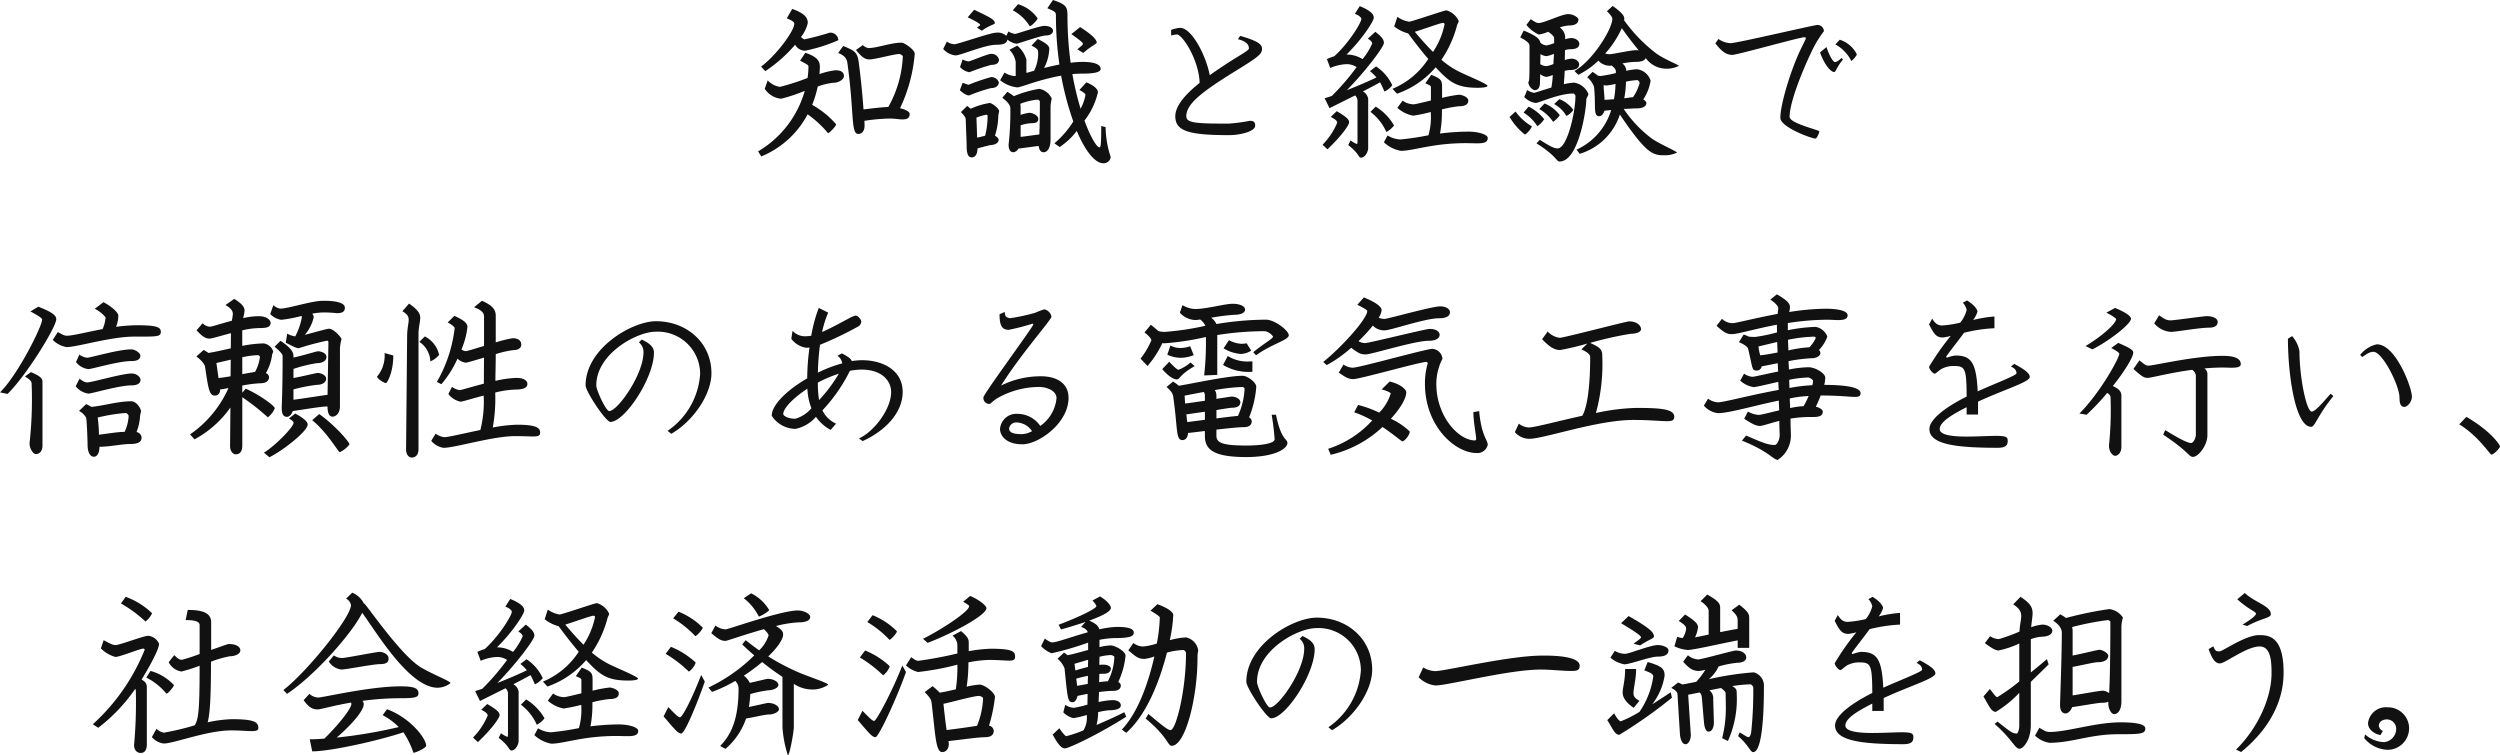 <svg xmlns="http://www.w3.org/2000/svg" width="328.946" height="99.367" viewBox="0 0 328.946 99.367">
  <path id="パス_11" data-name="パス 11" d="M-52.164-11.983c0-.575-1.4-1.472-1.725-1.472-1.426,0-3.22.713-4.393.713a1.467,1.467,0,0,1-.713-.391l-.9.644c.736.9,1.127,1.242,1.794,1.242.69,0,3.243-.713,3.91-.713.115,0,.46.184.46.322a14.914,14.914,0,0,1-1.909,6.647c-.736.023-1.978.161-3.266.322-.115-1.7-.345-4.048-.6-6-.184-1.541-.506-1.7-2.07-2.346l-.667.92c.989.368,1.15.92,1.2,1.2.943,6.647.437,9.453,1.449,9.453.506,0,.828-.437.828-1.058,0-.092,0-.345-.023-.667a23.93,23.93,0,0,1,3.243-.3c.851,0,1.426.115,1.679.115.69,0,1.035-.138,1.035-.736,0-.253-.46-.552-1.265-.736A20.552,20.552,0,0,0-52.164-11.983Zm-10.051-1.794a1.04,1.04,0,0,0-1.15-.989,33.029,33.029,0,0,1-3.312.874c-.046,0-.184-.069-.46-.3a4.631,4.631,0,0,0,.9-1.84c0-.552-.184-1.2-2.047-1.863L-69-16.652c.805.322.989.529.989.69,0,1.012-2.461,4.255-4.37,5.658l.552.6A19,19,0,0,0-67.9-13.179a1.5,1.5,0,0,0,1.334.782A21.492,21.492,0,0,0-62.215-13.777Zm.736,4.715c0-.46-.322-.759-1.1-.759a9.058,9.058,0,0,0-2.116.506c.023-.345.046-.667.046-.989,0-.713-.322-1.288-1.909-1.817l-.69,1.035c.851.46,1.1.552,1.1.782a11.19,11.19,0,0,1-.115,1.495A31.04,31.04,0,0,1-69.9-7.636a2.761,2.761,0,0,1-1.61-.851l-.391,1.1a2.88,2.88,0,0,0,2.162,1.311,22.609,22.609,0,0,0,3.105-1.035A13.527,13.527,0,0,1-72.772.851l.414.667a12.086,12.086,0,0,0,6.1-5.543,13.953,13.953,0,0,1,2.691,2.484c.138,0,1.058-.9,1.058-1.173a11.529,11.529,0,0,0-3.151-2.553,15.127,15.127,0,0,0,.736-2.415,8.5,8.5,0,0,1,2.185-.506C-62.238-8.188-61.479-8.579-61.479-9.062Zm33.258-4.416c0-.207-.207-.782-2.185-2.024l-1.15.92c1.426,1.012,1.518,1.15,1.518,1.311,0,.069-.23.3-.736.69l.782.483C-28.842-13.11-28.221-13.271-28.221-13.478Zm-7.774-3.174a4.765,4.765,0,0,0-2.576-1.863l-.69.805a5.829,5.829,0,0,1,2.231,2.093C-36.8-15.617-35.995-16.468-35.995-16.652Zm9.614,18.239a13.021,13.021,0,0,1-.667-3.933l-.575-.138c0,2.231-.046,2.806-.23,2.806C-28.2.322-29-.943-29.831-3.2A9.506,9.506,0,0,0-28.06-6.923c0-.322-.3-.8-1.518-1.311l-.92,1.012c.667.345.8.552.8.644a5.9,5.9,0,0,1-.644,1.817,40.51,40.51,0,0,1-1.081-4.554q.724-.069,1.449-.069c1.15,0,2.277-.115,2.277-.621,0-.483-.621-.92-2.369-.92a12.89,12.89,0,0,0-1.587.115,46.865,46.865,0,0,1-.414-6.21c0-1.173-.207-1.472-1.909-2.047l-.736,1.081c1.035.46,1.127.483,1.127,1.012a44.506,44.506,0,0,0,.46,6.394c-.69.138-1.38.3-2.024.46a5.82,5.82,0,0,0,.69-2.53c0-.368-.322-.69-1.518-1.288l-.828.874c.621.3.874.529.874.759a5.106,5.106,0,0,1-.529,2.553c-.368.092-.713.207-1.012.276v-1.748a3.761,3.761,0,0,0-1.2-1.84l-1.035.552a2.9,2.9,0,0,1,.828,1.61v1.817a.449.449,0,0,1-.161.023,2.785,2.785,0,0,1-1.311-.46l-.575,1.012a4.3,4.3,0,0,0,2.254.943c.483,0,2.852-1.035,5.773-1.541A39.291,39.291,0,0,0-31.3-3.082,12.38,12.38,0,0,1-33.787-.207l.69.483A9.018,9.018,0,0,0-30.843-1.84c1.1,2.622,2.392,4.255,3.5,4.255A.923.923,0,0,0-26.381,1.587ZM-41.63-15.985c0-.46-.322-.667-2.714-1.794l-.851.989c1.334.644,1.633.874,1.633,1.012,0,.069-.115.115-.414.345l.644.414C-42.5-15.663-41.63-15.87-41.63-15.985Zm7.659.943c0-.276-.345-.621-1.15-.621-.621,0-3.611,1.058-3.841,1.058a2.25,2.25,0,0,1-.874-.322l-.276.575a1.648,1.648,0,0,0-1.334-.414c-.782,0-5.014,1.518-5.5,1.518a1.92,1.92,0,0,1-.989-.345l-.483.966a2.469,2.469,0,0,0,1.633.851c.644,0,3.864-1.4,5.336-1.4,1.035,0,1.426-.23,1.472-.69a2.379,2.379,0,0,0,1.2.552c.23,0,3.22-1.081,3.841-1.081C-34.615-14.4-33.971-14.49-33.971-15.042Zm-7.107,3.8a1,1,0,0,0-1.035-.736c-.483,0-2.737.989-2.967.989a2.186,2.186,0,0,1-.782-.253l-.345.989a2.135,2.135,0,0,0,1.242.69,25.43,25.43,0,0,1,2.852-.966C-41.446-10.534-41.078-10.741-41.078-11.247Zm6.946,5.152a2.238,2.238,0,0,0-1.656-1.288,15.2,15.2,0,0,0-3.335.966,7.717,7.717,0,0,0-.851-.575l-.667.782c.759.575,1.058,1.012,1.058,1.4a39.7,39.7,0,0,1-.23,4.784c0,.6.207.989.644.989a.884.884,0,0,0,.644-.483c.805-.092,1.84-.253,2.668-.345.069.483.253.828.644.828.575,0,.92-.713.92-1.633V-4.945A4.649,4.649,0,0,1-34.132-6.095ZM-41.1-8.257a1.05,1.05,0,0,0-1.012-.667A25.773,25.773,0,0,0-45.08-7.912c-.069,0-.207-.069-.782-.253l-.368.966c.667.621,1.035.69,1.219.69a23.06,23.06,0,0,1,2.875-.966C-41.469-7.475-41.1-7.8-41.1-8.257Zm.046,3.841c0-.391-.966-1.1-1.242-1.1a9.4,9.4,0,0,0-2.507.759,4.571,4.571,0,0,0-.46-.368l-.828.805c.483.506.644.713.644,1.058,0,.414.115,2.944.115,3.45,0,1.4.437,1.449.667,1.449h.046c.345,0,.713-.345.713-1.173C-43.1.23-42.251.023-42.182.023c.161,0,1.058-.092,1.058-.713,0-.138-.207-.368-.483-.529a8.985,8.985,0,0,0,.437-2.553A4.227,4.227,0,0,1-41.055-4.416ZM-35.7-5.7c0,2.645-.046,3.749-.069,4.324-.759.092-1.7.23-2.461.322V-2.576a5.114,5.114,0,0,1,1.334-.276c.759,0,.989-.184.989-.575,0-.46-.759-.8-1.2-.8a6.834,6.834,0,0,0-1.127.276V-5.083a1.553,1.553,0,0,0-.046-.322,8.185,8.185,0,0,1,2.3-.552C-35.88-5.957-35.7-5.819-35.7-5.7Zm-6.877,1.886a10.585,10.585,0,0,1-.322,2.6c-.322.092-.69.184-1.058.253-.023-.989-.069-2.208-.092-2.622a6.228,6.228,0,0,1,1.311-.391C-42.688-3.979-42.573-3.91-42.573-3.818Zm36.11-8.855c0-.621-.736-1.058-2.875-1.679l-.3.437c1.2.3,1.449.782,1.449,1.219,0,.253-.943.736-2.852,1.955-.805.529-1.564,1.035-2.3,1.564-.506-2.622-2.369-6.233-3.91-6.233a4.388,4.388,0,0,0-1.173.276v.736a3.714,3.714,0,0,1,.759-.138c.713,0,2.9,3.312,2.99,6.371-1.932,1.541-3.2,3.059-3.2,4.393,0,1.932,1.725,2.484,7.084,2.484,1.426,0,3.427-.483,3.427-1.242,0-.46-.161-.644-.713-.644a23.191,23.191,0,0,1-2.76.368c-4.3,0-5.589-.069-5.589-.966,0-1.587,1.886-3.1,6.141-5.75C-6.946-11.569-6.463-11.937-6.463-12.673Zm29.67,4.9c0-.276-3.059-1.495-3.91-1.955A11.2,11.2,0,0,1,17.135-11.2a14.561,14.561,0,0,0,2.047-4.485c.092-.345.23-.437.23-.621a2.548,2.548,0,0,0-1.61-1.4c-.3,0-4.6,1.495-4.922,1.495a3.627,3.627,0,0,1-1.541-.644l-.414,1.265a4.827,4.827,0,0,0,1.84.92c1.012,1.38,1.886,2.484,2.645,3.358a10.369,10.369,0,0,1-4.715,3.933l.6.644a11.8,11.8,0,0,0,5.083-3.473c1.886,2.024,2.806,2.691,5.566,2.691C22.655-7.521,23.207-7.613,23.207-7.774ZM23.23-.92c0-.437-1.2-.828-2.553-.828a29.986,29.986,0,0,0-3.726.253A15.354,15.354,0,0,0,17.2-4.669a15.446,15.446,0,0,1,2.208-.414c1.1,0,1.265-.414,1.265-.759,0-.437-.805-.759-1.242-.759a16.7,16.7,0,0,0-2.208.414v-1.38c0-.9-.069-1.127-1.426-1.656L15.019-8.1c.621.253.736.322.736.529v1.725c-1.127.276-2.093.506-2.277.506a2.61,2.61,0,0,1-1.449-.483l-.69.943a4.261,4.261,0,0,0,2.093,1.035,21.994,21.994,0,0,0,2.3-.483,8.859,8.859,0,0,1-.3,3.059,36.09,36.09,0,0,1-3.68.552,3.476,3.476,0,0,1-1.7-.529l-.483.9A4.376,4.376,0,0,0,11.8.782c1.633,0,4.209-1.012,8.51-1.012.552,0,1.081.023,1.495.023C22.678-.207,23.23-.3,23.23-.92ZM10.672-7.843a5.951,5.951,0,0,0-2.139-2.484l-.8.621a5.859,5.859,0,0,1,.851.828C7.613-8.4,6.095-7.751,4.692-7.2c2.415-2.438,4.876-5.7,4.876-6.21,0-.437-.253-.8-1.127-1.472l-.989.9c.414.253.575.46.575.644a8.589,8.589,0,0,1-1.265,2.047,3.972,3.972,0,0,0-2.116-.6c2.047-2,3.588-4.393,3.588-4.83,0-.391-.23-.874-1.84-1.541L5.75-17.25c.667.253.851.552.851.667,0,.483-1.61,3.151-3.565,4.922a6.009,6.009,0,0,0-.966.368l.437,1.173a5.883,5.883,0,0,1,2.231-.506,2.42,2.42,0,0,1,1.242.391A32.006,32.006,0,0,1,2.714-6.44c-.391.138-.713.23-.943.3L2.415-4.83c.437-.23,1.84-.92,3.358-1.679a.955.955,0,0,1,.322.8V-.345c0,.138-.046.23-.092.23A3.733,3.733,0,0,1,5.175-.6l-.3.621C6.348,1.15,6.187,1.679,6.555,1.679,7.13,1.679,7.5.828,7.5.437V-6.072a1.383,1.383,0,0,0-.69-.966c.8-.414,1.61-.828,2.254-1.2a12.78,12.78,0,0,1,.575,1.219A2.849,2.849,0,0,0,10.672-7.843Zm.23,5.29A6.928,6.928,0,0,0,8.487-5.037l-.69.69A6.742,6.742,0,0,1,9.89-1.7,3.075,3.075,0,0,0,10.9-2.553ZM4.991-2.921c0-.368-.138-.644-1.633-1.518l-.782.759c.782.391.851.621.851.759a9.19,9.19,0,0,1-1.932,2.9l.644.6C4.37-1.541,4.991-2.76,4.991-2.921ZM17.549-15.87a10.124,10.124,0,0,1-1.518,3.634c-.69-.69-1.472-1.541-2.392-2.645,1.242-.391,3.427-1.173,3.68-1.173C17.457-16.054,17.549-15.985,17.549-15.87ZM48.369-10.4c0-.138-1.84-.828-2.967-1.633A20.575,20.575,0,0,1,41.17-16.4a.944.944,0,0,0,.023-.253c0-.345-.368-.805-1.518-1.633l-.759.69c.621.621.713.9.713.966,0,1.426-2.691,5.658-4.991,6.9l.506.506a10.242,10.242,0,0,0,2.645-1.863,2.009,2.009,0,0,0,1.472.667,1.32,1.32,0,0,0,.276-.023c.437.345.552.575.552.736v.253a17.3,17.3,0,0,1-2.024.391,2.639,2.639,0,0,1-.322-.046c-.184-.138-.414-.3-.713-.506l-.713.713a2.89,2.89,0,0,1,.9,1.265c.276,2.53-.161,3.864.69,3.864.276,0,.552-.3.69-.736.276,0,.575-.069.874-.069a8.391,8.391,0,0,1-4.554,5.2l.414.552A7.991,7.991,0,0,0,40.618-4C43.355.092,44.39.828,45.1,1.15a2.955,2.955,0,0,0,1.219.207,3.64,3.64,0,0,0,1.817-.345c0-.138-2.116-1.058-3.243-1.794a16,16,0,0,1-3.772-3.956c.6,0,1.173-.069,1.7-.069,1.035,0,1.288-.414,1.288-.713,0-.138-.161-.322-.414-.46a6.168,6.168,0,0,0,.966-2.461,2.129,2.129,0,0,0-1.84-1.518,8.9,8.9,0,0,0-1.357.207,1.214,1.214,0,0,0-.529-.966,9.561,9.561,0,0,1,1.817-.207c.644,0,1.15-.161,1.265-.506a3.328,3.328,0,0,0,2.622,1.4A3.393,3.393,0,0,0,48.369-10.4Zm-11.891,3.7a2.464,2.464,0,0,0-1.863-1.495,7.239,7.239,0,0,0-1.357.207c0-.506.092-1.1.092-1.748a2.866,2.866,0,0,1,.69-.115c.713,0,1.219-.23,1.219-.736,0-.3-.3-.759-1.012-.759a3.122,3.122,0,0,0-.874.184c0-.46.023-.92.023-1.311a2.546,2.546,0,0,1,.644-.115c.713,0,1.242-.161,1.242-.736,0-.276-.368-.736-1.081-.736a2.952,2.952,0,0,0-.782.161v-.345a1.687,1.687,0,0,0-.713-1.219,5.152,5.152,0,0,1,1.242-.253c.69,0,1.219-.23,1.219-.782,0-.23-.621-.713-1.357-.713-.851,0-3.128,1.173-3.887,1.173-.207,0-.46-.115-1.035-.506l-.575.759a4.582,4.582,0,0,0,1.633,1.265,5.013,5.013,0,0,0,1.242-.368c.621.437.782.69.782.828v.667a4.972,4.972,0,0,1-.989.3,1.3,1.3,0,0,1-.828-.368c-.092-.506-.575-.92-2.185-1.587l-.46.9c.851.46,1.219.759,1.219,1.1,0,4.324,0,4.577-.161,4.807A1.269,1.269,0,0,0,29.371-7.2c.46,0,.736-.3.736-1.058,0-.161.023-.529.023-1.058a1.732,1.732,0,0,0,.805.368,3.455,3.455,0,0,0,.851-.253A10.682,10.682,0,0,1,31.6-7.544c-1.15.345-2.162.69-2.254.69a2.1,2.1,0,0,1-.92-.368l-.391.92a2.541,2.541,0,0,0,1.495.782c.46,0,3.013-1.242,4.991-1.242.069,0,.253.23.253.3,0,2.208-1.1,6.923-2.346,6.923-.46,0-.92-.23-2.346-1.127l-.437.46c2.668,1.679,2.6,2.392,3.036,2.392,2.507,0,3.519-6.831,3.519-8.142C36.2-6.187,36.478-6.486,36.478-6.693ZM34.5-4.6a4.217,4.217,0,0,0-1.84-1.426l-.69.644c1.357.8,1.5,1.564,1.656,1.564A2.822,2.822,0,0,0,34.5-4.6Zm-1.794.69a4.59,4.59,0,0,0-2-1.541l-.69.736a5.451,5.451,0,0,1,1.817,1.679A3.161,3.161,0,0,0,32.706-3.91Zm-2.047.529a5.984,5.984,0,0,0-2.047-1.656l-.667.782a5.741,5.741,0,0,1,1.817,1.794A3.422,3.422,0,0,0,30.659-3.381Zm-1.61.943a7.056,7.056,0,0,1-2.162-1.955l-.782.713a8.2,8.2,0,0,0,2.024,2.323A2.685,2.685,0,0,0,29.049-2.438Zm14.053-10a2.1,2.1,0,0,0-.391-.023c-.713,0-2.99.529-3.45.529a1.965,1.965,0,0,1-.575-.092,12.843,12.843,0,0,0,2.185-3.335C41.745-14.122,42.481-13.179,43.1-12.443Zm.115,4.278a5.756,5.756,0,0,1-.874,1.886c-.276,0-.667.092-1.15.138a13.251,13.251,0,0,0,.23-2.185,9.433,9.433,0,0,1,1.495-.207A.464.464,0,0,1,43.217-8.165Zm-3.174.138A12.082,12.082,0,0,1,39.836-6c-.414,0-.828.069-1.242.069,0-.6-.115-1.334-.115-1.932.161.023.322.046.391.046A9.771,9.771,0,0,0,40.043-8.027Zm-8.1-3.956c0,.437-.069.874-.069,1.334a3.8,3.8,0,0,1-.9.276,1.519,1.519,0,0,1-.828-.253c0-.414.023-.851.023-1.334a1.657,1.657,0,0,0,.782.276A4.222,4.222,0,0,0,31.947-11.983Zm39.859.069a3.8,3.8,0,0,0-2.254-1.932l-.575.621A5.036,5.036,0,0,1,71.07-11.04,2.493,2.493,0,0,0,71.806-11.914Zm-1.84.69-.161-.23c-.483.46-.759.552-.874.552-.23,0-.69-.69-1.127-1.978l-.851.713c.759,2.024,1.564,2.576,1.863,2.576C69.046-9.591,69.115-10.212,69.966-11.224ZM67.459-14.95a.822.822,0,0,0-.874-.828c-.437,0-10.58,2.392-11.408,2.392a2.973,2.973,0,0,1-1.587-.552l-.414.575c.644.8,1.265,1.518,2.231,1.518.667,0,8.855-2.323,9.5-2.323.115,0,.184.046.184.138s-.368.782-.759,1.61c-1.288,2.76-2.6,7.107-2.6,8.855,0,1.242,4.14,2.737,4.623,2.737.161,0,.506-.736.506-.943s-3.91-1.035-3.91-1.932c0-1.932,1.725-6.141,2.852-8.487A14.266,14.266,0,0,1,67.459-14.95ZM-151.363,24.579c0-.644-.69-.851-3.2-.851a22.211,22.211,0,0,0-2.691.207,4,4,0,0,0,.3-1.472c0-.391-.828-1.173-1.955-1.771l-1.15.874a4.112,4.112,0,0,1,1.426,1.127,4.483,4.483,0,0,1-.391,1.541c-2.093.391-3.933.874-4.692.874-.322,0-.529-.115-1.2-.483l-.667,1.035a3.427,3.427,0,0,0,1.817.943c1.4,0,5.819-1.38,8.9-1.38h.966C-151.708,25.223-151.363,25.177-151.363,24.579Zm-2.691,3.151c0-.368-.713-.828-1.2-.828-1.7,0-5.336,1.1-5.819,1.1a2.2,2.2,0,0,1-1.012-.414l-.437.989a2.4,2.4,0,0,0,1.633.92c.46,0,3.956-1.058,5.658-1.058C-154.514,28.443-154.054,28.236-154.054,27.73Zm.023,3.174c0-.345-.506-.828-1.173-.828-1.265,0-5.2,1.173-5.842,1.173-.23,0-.46-.069-1.012-.483l-.506.989a2.576,2.576,0,0,0,1.679.966c.46,0,4.048-1.081,5.658-1.081C-154.514,31.64-154.031,31.41-154.031,30.9Zm.138,7.59a.8.8,0,0,0-.667-.713,6.675,6.675,0,0,0,.46-2,3.426,3.426,0,0,1,.138-.713c0-.345-.575-1.334-1.288-1.334-1.771,0-3.7.6-5.244.736-.184-.115-.414-.23-.69-.368l-.943.9a2.315,2.315,0,0,1,.943.9c.092.483.184,3.059.184,3.542,0,1.058.368,1.587.828,1.587.506,0,.736-.644.736-1.242v-.069c1.334,0,2.967-.368,4.071-.368C-154.468,39.345-153.893,39.161-153.893,38.494Zm-11.224-15.571c0-.322-.23-.828-2.369-1.633l-1.035.621c1.2.644,1.541.9,1.541,1.081,0,.874-3.22,7.314-5.543,9.568l.989.207C-169.142,30.467-165.117,23.981-165.117,22.923Zm-1.817,16.629V31.157c0-.483-.368-.759-1.518-1.265l-.782.575c.621.391.874.621.874.966a52.713,52.713,0,0,1-.276,7.82c0,.828.552,1.426.8,1.426C-167.532,40.679-166.934,40.518-166.934,39.552Zm11.339-3.887a5.739,5.739,0,0,1-.529,2.093c-.92,0-2.323.253-3.381.368a19.1,19.1,0,0,0-.161-2.254,22.252,22.252,0,0,1,3.7-.6C-155.871,35.274-155.6,35.5-155.6,35.665Zm28.451-14.237c0-.552-.805-.92-2.829-.92-1.564,0-4.623,1.035-5.681,1.035a1.7,1.7,0,0,1-.9-.46l-.414,1.173a2.6,2.6,0,0,0,1.449.759,17.751,17.751,0,0,0,2.645-.506.191.191,0,0,1,.069.161,8.707,8.707,0,0,1-.874,2.53,3.338,3.338,0,0,1-1.058-.368l-.184,1.2c1.081.529,1.357.713,1.725.713a34.63,34.63,0,0,1,3.726-.989c.046,0,.161.115.161.138l-.115,6.992c-.207,0-2.852.437-4.485.644V32.169a20.934,20.934,0,0,1,3.082-.6c.8,0,1.219-.391,1.219-.805,0-.483-.713-.759-1.1-.759-.207,0-1.932.437-3.2.667v-1.2a18.694,18.694,0,0,1,3.1-.759c.828,0,1.242-.391,1.242-.8,0-.529-.713-.759-1.127-.759-.184,0-1.932.552-3.22.828v-.23c0-.621-.575-1.219-1.7-1.978l-.782.782c.759.621,1.058,1.012,1.058,1.219,0,4.416-.115,6.394-.115,6.785,0,.6.069,1.219.69,1.219.3,0,.621-.3.759-.759,1.449-.207,3.726-.6,4.462-.6h.115c0,.828.207,1.334.644,1.334.46,0,.989-.437.989-1.357V26.718a6.565,6.565,0,0,1,.207-1.173c0-.161-.989-1.357-1.656-1.357-.276,0-2,.506-3.174.805a5.422,5.422,0,0,0,1.173-2.323.713.713,0,0,0-.207-.46,8.049,8.049,0,0,1,1.311-.161,15.072,15.072,0,0,1,1.955.092C-127.374,22.141-127.144,21.842-127.144,21.428Zm.6,17.986c0-.368-2.07-2.668-3.979-4l-.92.805c2.047,1.679,3.427,4.209,3.634,4.209A3.43,3.43,0,0,0-126.546,39.414Zm-9.821-4.761c0-.322-2.116-1.84-3.818-2.576l-.46.529v-.943a15.757,15.757,0,0,1,2.369-.3c.69,0,1.15-.276,1.15-.805a.607.607,0,0,0-.414-.529,6.446,6.446,0,0,0,.8-2.277c0-.207.161-.437.161-.575a1.536,1.536,0,0,0-1.242-1.058,15.925,15.925,0,0,0-2.829.322V24.4a10.482,10.482,0,0,1,2.231-.3c1.15,0,1.5-.161,1.5-.736,0-.138-.276-.828-1.587-.828a9.718,9.718,0,0,0-2.024.253,5.821,5.821,0,0,0,.184-.989c0-.483-.391-.943-1.357-1.541l-1.15.805c.805.483.966.828.966,1.2a6.446,6.446,0,0,1-.138.874c-1.4.368-2.622.782-2.875.782a1.412,1.412,0,0,1-.966-.46l-.8.943c.621.644,1.081,1.081,1.7,1.081.322,0,1.495-.368,2.829-.713l-.023,2c-1.081.23-2.116.483-2.944.6a6.721,6.721,0,0,0-.621-.391l-.966.851c.805.621,1.1,1.058,1.15,1.38.414,2.737.529,3.772,1.265,3.772.276,0,.713-.115.713-.805.345-.046.713-.115,1.1-.184a14.649,14.649,0,0,1-5.06,6.1l.6.644a13.738,13.738,0,0,0,4.715-4.186l-.046,5.06c0,.782.46,1.1.736,1.1.322,0,.874-.115.874-1.15V33.2a29.58,29.58,0,0,1,3.358,2.645A2.919,2.919,0,0,0-136.367,34.653Zm4.324,2.139c0-.322-.345-.736-1.633-1.449l-.828.644c.506.322.6.437.6.6,0,.529-2.346,2.944-3.887,3.91l.713.6C-135.4,40.288-132.043,37.689-132.043,36.792Zm-6.279-8.924a5.321,5.321,0,0,1-.644,2c-.391.069-1.012.161-1.679.3V27.937a11.7,11.7,0,0,1,2.07-.276C-138.506,27.661-138.322,27.8-138.322,27.868Zm-3.841.391-.023,2.185c-.552.092-1.1.184-1.587.23l-.276-1.978C-143.52,28.581-142.853,28.42-142.163,28.259Zm40.71,9.591c0-.667-.621-1.035-3.105-1.035a20.194,20.194,0,0,0-3.128.368,21.744,21.744,0,0,0,.322-4.6,12.7,12.7,0,0,1,2.622-.391c1.15,0,1.61-.276,1.61-.736,0-.483-.529-.8-1.449-.8a14.1,14.1,0,0,0-2.76.391c0-1.012.046-2.185.046-3.519a12.28,12.28,0,0,1,2.346-.529c.529,0,1.012-.23,1.012-.713,0-.506-.368-.851-1.127-.851a15.2,15.2,0,0,0-2.231.552v-3.5c0-.736-.345-1.334-1.817-1.978l-1.035.851c1.242.46,1.311.9,1.311,1.288v3.8c-1.2.368-2.231.69-2.392.69a1.034,1.034,0,0,1-.575-.23,10.52,10.52,0,0,0,.782-2.944c0-.529-.506-.92-1.725-1.472l-.874.874c.621.322.92.621.92.736a18.326,18.326,0,0,1-2.346,7.084l.6.3a13.93,13.93,0,0,0,2.116-3.358,2.008,2.008,0,0,0,1.1.529c.161,0,1.2-.322,2.392-.667l-.023,3.427c-1.61.414-3.013.851-3.174.851a2.163,2.163,0,0,1-1.012-.437l-.483.943a2.693,2.693,0,0,0,1.61,1.012c.23,0,1.518-.414,3.036-.805a15.123,15.123,0,0,1-.437,4.531c-2.139.437-4.186.943-4.761.943a2.546,2.546,0,0,1-1.127-.46l-.575.943a2.644,2.644,0,0,0,1.61.92c1.518,0,6.509-1.541,9.407-1.541,1.127,0,1.909.046,2.415.046C-101.66,38.356-101.453,38.264-101.453,37.85Zm-13.294-10.212a3.548,3.548,0,0,0-1.886-2.438l-.713.713a3.263,3.263,0,0,1,1.449,2.576A3.265,3.265,0,0,0-114.747,27.638Zm-2.484-4.853c0-.575-.276-1.081-1.472-1.909l-.874,1.012c.69.414.828.713.828,1.15s-.207,1.1-.207,2.254l-.138,14.766c0,.782.437,1.081.736,1.081s.9-.138.9-1.127V24.97C-117.461,23.958-117.231,23.337-117.231,22.785Zm-3.542,4.922-1.15-.322a4.308,4.308,0,0,1-.989,3.1c0,.253.9.851,1.173.851C-121.6,31.341-120.773,29.984-120.773,27.707Zm41.86,2.346c0-4.048-3.289-6.854-7.291-6.854-3.174,0-9.269,3.588-9.269,8.441,0,.805,2.668,4.807,3.266,4.807,1.886,0,5.727-5.773,5.727-9.108,0-.713-.483-1.2-1.61-1.725l-.368.368a1.589,1.589,0,0,1,.6,1.311c0,2.921-3.4,7.728-4.508,7.728-.414,0-1.7-2.714-1.7-3.381,0-4.163,5.336-7.061,7.8-7.061a5.569,5.569,0,0,1,5.865,5.543,9.858,9.858,0,0,1-4.278,7.5l.483.391C-81.19,36.263-78.913,32.744-78.913,30.053Zm25.162,2.461c0-2.829-2.553-4.186-5.359-4.186a8.96,8.96,0,0,0-1.334.115c-.115-.345-.644-.667-1.311-1.012l-.575.322a1.4,1.4,0,0,1,.621.989,18.192,18.192,0,0,0-3.2,1.219A34.315,34.315,0,0,1-64.63,26.3a46.024,46.024,0,0,0,5.037-2.415.769.769,0,0,0,.391-.667c0-.207-.391-.759-.759-.759a3.532,3.532,0,0,0-.828.345c-1.541.828-2.668,1.426-3.565,1.817a13.289,13.289,0,0,1,.805-2.553l-1.242-.621a19.489,19.489,0,0,0-.989,3.657,3.65,3.65,0,0,1-.667.069,2.212,2.212,0,0,1-1.794-.713l-.161,1.058a3.015,3.015,0,0,0,1.955,1.173c.115,0,.276-.023.437-.023a30.272,30.272,0,0,0-.3,4.048c-2.622,1.518-4.669,3.473-4.669,4.922a3.749,3.749,0,0,0,3.128,1.725,4.835,4.835,0,0,0,2.691-1.587,5.458,5.458,0,0,0,1.932,1.725l.713-.828a3.591,3.591,0,0,1-1.794-1.748,21.127,21.127,0,0,0,3.611-5.2,8.762,8.762,0,0,1,1.541-.161c2.714,0,3.887,1.518,3.887,2.944,0,2.254-2.231,5.2-4.232,6.118l.483.345C-55.8,37.505-53.751,35.067-53.751,32.514Zm-8.4-2.415a19.71,19.71,0,0,1-2.6,3.473,13.326,13.326,0,0,1-.161-2.3A17.148,17.148,0,0,1-62.146,30.1Zm-3.611,4.554a4.393,4.393,0,0,1-2.116,1.38c-.966,0-1.587-.391-1.587-.621,0-.759,1.311-2.116,3.174-3.335A8.033,8.033,0,0,0-65.757,34.653Zm33.833-1.38c0-1.909-1.541-2.829-3.634-2.829A11.669,11.669,0,0,0-40.8,31.663c2.622-4.186,6.624-8.648,6.624-9.062a1.2,1.2,0,0,0-.943-.966,12.094,12.094,0,0,0-1.219.46,25.131,25.131,0,0,1-3.312.713c-.391-.115-.667-.138-.667-.828l-.69.3c0,1.633.414,2.047,1.219,2.047a28.57,28.57,0,0,0,3.128-.805c.046,0,.092.023.092.115,0,.276-6.555,9.154-6.555,9.568a.776.776,0,0,0,.782.874c.161,0,.46-.391,1.058-.759a11.228,11.228,0,0,1,5.474-1.472c1.058,0,2.3.506,2.3,1.472a5.014,5.014,0,0,1-2.139,3.657,3.614,3.614,0,0,0-2.9-1.587,2.164,2.164,0,0,0-2.392,1.955c0,.966.851,2.047,2.944,2.047C-35.88,39.391-31.924,36.631-31.924,33.273Zm-4.807,4.393a2.989,2.989,0,0,1-1.288.391c-1.288,0-1.725-.253-1.725-.759a.942.942,0,0,1,.966-.782A2.539,2.539,0,0,1-36.731,37.666Zm28.842-10.6-.6-.966a3.65,3.65,0,0,1-.667.069,3.658,3.658,0,0,1-1.656-.483l-.713,1.081a5.051,5.051,0,0,0,2.254.736A2.634,2.634,0,0,0-7.889,27.063Zm4.945-2.024c0-.6-1.84-2.047-3.013-2.047a40.072,40.072,0,0,0-6.509.575,2.064,2.064,0,0,0-.69-.828,26.349,26.349,0,0,1,3.1-.391c.529,0,1.357-.138,1.357-.69,0-.437-.667-.759-1.656-.759-.943,0-3.45.69-4.9.69a3.512,3.512,0,0,1-1.679-.506l-.345.989a2.849,2.849,0,0,0,2.024.966,4.39,4.39,0,0,0,.644-.069,2.115,2.115,0,0,1,.69.828,36.572,36.572,0,0,1-5.359.805,3.068,3.068,0,0,1-.828-.115c-.23-.207-.552-.483-.989-.828l-.828,1.012c.69.552.9.874.9,1.035a10.45,10.45,0,0,1-1.426,2.415l.92.966a13.229,13.229,0,0,0,1.955-3.013,1.629,1.629,0,0,0,.322.023,34.261,34.261,0,0,0,5.405-.828,38.975,38.975,0,0,1-.23,5.06l1.725-.069V25.016a40.629,40.629,0,0,1,6.3-.506,1.791,1.791,0,0,1,1.035.69c0,.3-.782.621-2.6,2.07l.368.414C-5.2,26.189-2.944,25.683-2.944,25.039Zm-4.784,4.807V28.489h-.345a4.845,4.845,0,0,1-2.9-.713l-.621,1.173A6.489,6.489,0,0,0-7.728,29.846Zm-7.728-2.185-.46-1.173a4.105,4.105,0,0,1-1.288.23,2.759,2.759,0,0,1-1.311-.322l-.414,1.2a4.15,4.15,0,0,0,1.771.414A4.777,4.777,0,0,0-15.456,27.661ZM-3.128,39.207c0-.552-.828-.322-1.5-3.7H-5.2a32.224,32.224,0,0,1,.391,3.22c0,.506-1.472.828-3.749.828-3.151,0-3.91-.368-3.91-1.288v-.805c1.449-.161,2.852-.322,3.588-.322.874,0,1.058-.437,1.058-.782a.667.667,0,0,0-.345-.506,13.41,13.41,0,0,0,.943-4.025c0-.575-1.15-1.449-1.794-1.449-1.932,0-6.417.989-8.4,1.311a5.417,5.417,0,0,0-.759-.552l-.851.713c.69.6.828.966.874,1.242.6,4.186.322,5.75,1.2,5.75.322,0,.69-.184.759-.943.6-.046,1.38-.161,2.208-.253v.621c0,1.771,1.035,2.806,5.451,2.806C-4.807,41.07-3.128,39.989-3.128,39.207Zm-12.213-10.1-.529-.483a5.422,5.422,0,0,1-1.587.966c-.184,0-.782-.575-1.219-1.058l-.92.966c.782.92,1.472,1.357,1.909,1.357S-17.388,30.283-15.341,29.11Zm6.578,2.967a9.666,9.666,0,0,1-.874,3.588c-.69.046-1.725.184-2.829.322v-1.1c1.081-.184,1.932-.3,2.047-.3.92,0,1.1-.414,1.1-.736,0-.368-.506-.736-1.173-.736-.046,0-.9.138-1.978.3v-.437a1.262,1.262,0,0,0-.207-.713,24.715,24.715,0,0,1,3.634-.414C-8.947,31.847-8.763,31.985-8.763,32.077Zm-5.221,1.587c-.92.138-1.863.276-2.6.368q-.035-.483-.069-1.035c.69-.138,1.587-.322,2.53-.483a.9.9,0,0,1,.138.46Zm0,2.507c-.9.115-1.725.23-2.323.3-.046-.3-.069-.621-.115-1.012.69-.092,1.564-.23,2.438-.345ZM18.262,21.98c0-.253-.345-.736-1.311-.736-1.058,0-6.9,1.656-7.314,1.656a2.14,2.14,0,0,1-.759-.161,2.178,2.178,0,0,0,.391-1.012c0-.322-.483-.92-2.346-1.656l-.851.966c1.173.575,1.311.759,1.311.805,0,1.035-3.381,4.784-5.8,6.716l.46.414a16.748,16.748,0,0,0,3.22-2.277c.966.713,1.242.874,1.909.874.759,0,6.44-1.794,8.257-1.794,1.2,0,1.472-.46,1.472-.805,0-.3-.345-.759-1.311-.759-.552,0-7.981,1.863-8.487,1.863a1.6,1.6,0,0,1-.874-.253,21.306,21.306,0,0,0,1.886-2.047,2.019,2.019,0,0,0,1.587.621c.782,0,5.29-1.587,7.13-1.587C18.055,22.808,18.262,22.348,18.262,21.98ZM23.23,39.46c0-.667-.828-1.127-1.127-4.439l-.759.138c0,1.311.368,3.059.368,3.542a.2.2,0,0,1-.161.184c-2.162,0-5.083-3.174-5.083-7.429a7.159,7.159,0,0,1,.805-3.312,1.429,1.429,0,0,0-1.311-1.311c-.851,0-9.614,2.484-10.511,2.484a2.381,2.381,0,0,1-1.2-.414l-.621,1.058c1.058.736,1.357.851,1.932.851.851,0,8.74-2.254,9.568-2.254a.2.2,0,0,1,.207.184,9.146,9.146,0,0,0-.368,2.691c0,5.52,3.91,9.108,6.808,9.108A1.381,1.381,0,0,0,23.23,39.46ZM12.972,37.712a9.076,9.076,0,0,0-2.484-1.679c1.242-1.357,2.024-2.668,2.024-3.5,0-.322-.713-1.058-2.185-1.4L9.269,32.169c.805.207,1.2.46,1.2.529a6.155,6.155,0,0,1-1.518,2.53,14.179,14.179,0,0,0-2.783-1.012l-.506.966a13.834,13.834,0,0,1,2.369,1.081,13.493,13.493,0,0,1-5.8,3.726l.345.782a14.841,14.841,0,0,0,6.808-3.657C10.833,38.08,11.868,39,12.006,39,12.282,39,12.972,38.172,12.972,37.712Zm34.8-1.955c0-1.058-2.047-1.15-5.083-1.15a28.173,28.173,0,0,0-5.221.667,24.566,24.566,0,0,0,.828-7.636c0-.782-.437-1.058-1.587-1.587a46.205,46.205,0,0,1,5.336-1.2c.69,0,1.357-.207,1.357-.621,0-.437-.529-1.012-1.564-1.012-.368,0-8.6,2.162-9.131,2.162a2.585,2.585,0,0,1-1.587-.828l-.736,1.012c.943.989,1.61,1.426,2.369,1.426a36.264,36.264,0,0,0,3.588-.851l-.782.759c.736.345,1.15.667,1.15.989,0,4-.391,6.647-1.035,7.751-3.243.713-6.279,1.541-7.038,1.541a2.231,2.231,0,0,1-1.311-.506L26.795,37.8a2.616,2.616,0,0,0,1.886.874c1.932,0,8.97-2.484,13.685-2.484,2.231,0,3.611.161,4.416.161C47.495,36.355,47.771,36.24,47.771,35.757Zm24.518-3.1c0-.644-1.449-1.081-4.784-1.081a4.044,4.044,0,0,0,.138-.943c0-.6-1.334-1.38-2.208-1.38a14.771,14.771,0,0,0-2.576.3c0-.368-.046-.736-.046-1.1a20.841,20.841,0,0,1,3.151-.391c.345,0,1.035-.23,1.035-.667a.6.6,0,0,0-.184-.414,4.8,4.8,0,0,0,1.1-1.771,2.032,2.032,0,0,0-1.541-1.265,21.343,21.343,0,0,0-3.657.437v-.943a34.052,34.052,0,0,1,5.244-.437c.437,0,.943.046,1.38.046.69,0,1.242-.115,1.242-.621,0-.667-1.518-.874-2.921-.874a32.137,32.137,0,0,0-4.761.437A4.053,4.053,0,0,0,63,21.359c0-.483-.345-.9-1.725-1.7l-.851.69c.851.6,1.035.943,1.035,1.15a6.3,6.3,0,0,1-.092.736c-2.967.552-5.5,1.219-5.888,1.219a2.018,2.018,0,0,1-1.426-.575l-.713.92c1.15,1.081,1.587,1.1,2,1.1.805,0,3.013-.69,5.934-1.242l.023,1.012a22.657,22.657,0,0,1-2.875.6,7.34,7.34,0,0,1-.851-.046,6.561,6.561,0,0,0-.667-.276l-.621,1.012c.92.368,1.173.736,1.2.828.644,2.645.46,2.9,1.15,2.9a.649.649,0,0,0,.644-.552c.552-.092,1.311-.253,2.116-.414,0,.368.046.736.046,1.1-1.633.322-3.1.69-3.4.69a2.273,2.273,0,0,1-1.081-.414l-.506.92a3.472,3.472,0,0,0,1.748.851c.322,0,1.725-.345,3.266-.69,0,.368.046.713.046,1.058-3.68.667-7.245,1.633-7.981,1.633a2.322,2.322,0,0,1-1.311-.483l-.552.92a2.877,2.877,0,0,0,1.863.989c1.426,0,4.669-.966,8-1.656,0,.437.046.874.046,1.288-1.311.3-2.392.6-2.691.6a3.467,3.467,0,0,1-1.426-.437l-.483.943c1.15.759,1.633.943,2.07.943.345,0,1.288-.345,2.553-.667,0,.989.046,1.656.046,1.84,0,.667-.345,1.334-.667,1.334-.851,0-1.587-.3-3.749-1.242l-.552.667c3.611,1.449,4.117,2.53,4.715,2.53a3.784,3.784,0,0,0,1.725-3.312c0-.391-.046-1.15-.046-2.116A16.32,16.32,0,0,1,65.5,35.8h.552c.621,0,1.265-.069,1.265-.713,0-.23-.368-.506-.92-.644a14.214,14.214,0,0,0,.644-1.472c2.415,0,3.772.184,4.508.184C72.1,33.158,72.289,33.043,72.289,32.652ZM66.4,25.384a3.992,3.992,0,0,1-.851,1.242,16.427,16.427,0,0,0-2.76.414c0-.506-.046-.966-.046-1.4a19.488,19.488,0,0,1,3.473-.414C66.263,25.223,66.4,25.361,66.4,25.384Zm-5.037,1.932c-.828.161-1.61.3-2.277.368a5.86,5.86,0,0,1-.23-1.173c.391-.069,1.334-.322,2.461-.575C61.318,26.35,61.364,26.833,61.364,27.316Zm4.669,3.749a1.945,1.945,0,0,1-.092.552,21.059,21.059,0,0,0-3.013.368c0-.368-.023-.713-.023-1.081a14.083,14.083,0,0,1,2.507-.3C65.527,30.6,66.033,30.858,66.033,31.065Zm-.575,1.978a12.024,12.024,0,0,1-.667,1.334,9.664,9.664,0,0,0-1.771.253c0-.414-.046-.828-.046-1.265A13.626,13.626,0,0,1,65.458,33.043Zm29.095-2.507c0-.506-.69-.989-2.047-1.725l-.437.345c.69.322.736.69.736.9,0,.276-2.921,1.38-5.106,2.369-.184-3.8-.851-4.715-2.944-4.715a4.7,4.7,0,0,0-1.058.276c-.115,0-.138-.046-.138-.115,0-.115,1.242-1.656,2.346-3.151a20.094,20.094,0,0,1,4-.6V22.578a16.1,16.1,0,0,0-2.806.46,3.5,3.5,0,0,0,.575-1.1c0-.253-.414-.9-1.38-1.472l-.552.3a1.953,1.953,0,0,1,.506.943,4.273,4.273,0,0,1-.851,1.679,13.67,13.67,0,0,1-2.369.368c-.529,0-.9-.207-1.311-.9l-.414.759c.713,1.449,1.058,1.725,1.84,1.725a8.438,8.438,0,0,0,1.012-.207A32.661,32.661,0,0,0,81.3,29.2c0,.276.483.9.759.9.138,0,.644-.529.966-.667a3.345,3.345,0,0,1,1.449-.345c1.587,0,1.748.253,1.771,4.025-2.806,1.4-4.9,3.013-4.9,4.278,0,2.07,3.7,2.461,9.016,2.461,1.081,0,1.288-.391,1.288-.9,0-.483-.138-.667-1.518-.667-1.012,0-2.484.092-3.841.092-1.886,0-3.588-.184-3.588-.989,0-.966,1.771-1.978,3.542-2.875v.966h1.5v-1.7C91.172,32.192,94.553,31.2,94.553,30.536Zm24.725-7.245c0-.483-.667-.759-1.449-.759-.414,0-4.255.552-4.692.552-.391,0-.667,0-1.564-.667l-.644,1.058a3.1,3.1,0,0,0,2.208,1.127c.667,0,3.7-.552,4.991-.552C118.68,24.05,119.278,23.889,119.278,23.291Zm3.036,5.543c0-.805-.989-1.081-2.369-1.081-3.749,0-9.039,1.288-9.752,1.288-.368,0-.414-.069-1.219-.69l-.782,1.127c1.15,1.035,1.4,1.173,1.886,1.173.46,0,2.9-.667,5.842-1.058a1.1,1.1,0,0,1,.483.713v7.82c0,.483-.345,1.1-.621,1.1-.391,0-1.38-.437-3.4-1.7l-.276.6c3.473,2.3,3.335,2.921,3.933,2.921.69,0,1.886-1.5,1.886-2.852V30.053a.945.945,0,0,0-.391-.644c.782-.069,1.587-.115,2.369-.115.391,0,.828.023,1.219.023C121.785,29.317,122.314,29.248,122.314,28.834ZM107.87,22.877c0-.322-.6-.805-2.093-1.426l-1.15.621c.989.506,1.288.782,1.288.851,0,.506-1.587,2.07-4.025,3.542l.9.437C105.156,25.706,107.87,23.521,107.87,22.877Zm.3,4.439c0-.322-.483-.621-1.978-1.265l-.92.667c.92.506,1.058.667,1.058.782,0,.483-2.392,4.968-5.244,7.843l.943.161a31.9,31.9,0,0,0,2.714-2.875c.322.207.437.368.437.621a46.006,46.006,0,0,1-.207,6.325c0,.828.506,1.334.805,1.334s.828-.322.828-1.173V32.974c0-.437-.253-.874-1.127-1.242C107.065,29.731,108.169,27.914,108.169,27.316Zm36.662,5.8c0-1.2-2.139-6.877-4.6-6.877a3.762,3.762,0,0,0-2.208,1.4l.276.276c.759-.552,1.1-.69,1.472-.69,1.2,0,3.427,4.462,3.427,6.026,0,.874.207,1.219.644,1.219C144.256,34.469,144.831,33.8,144.831,33.112ZM134.5,33.043l-.368-.3c-1.127,1.288-2.047,2.346-2.484,2.346-.69,0-1.61-4.508-1.61-7.935a4.179,4.179,0,0,0-.966-2l-.552.345c0,4.738.966,11.592,3.059,11.592C132.089,37.091,132.342,35.711,134.5,33.043Zm21.919,6.624c0-.161-1.058-1.909-4.416-3.887l-.943.989c2.507,1.518,4.048,3.979,4.232,3.979C155.618,40.748,156.423,39.874,156.423,39.667ZM-138.529,76.712c0-.805-.644-1.15-3.519-1.15a16.972,16.972,0,0,0-3.151.414c.3-1.127.437-3.174.437-7.981a14.675,14.675,0,0,1,2.484-.713c.713,0,1.38-.322,1.38-.759,0-.46-.483-.851-1.541-.851-.115,0-1.127.368-2.3.782V62.82c0-1.173-.989-1.633-3.082-1.633l-.276,1.334c1.449,0,1.84.276,1.84.667v3.8a24.416,24.416,0,0,1-2.323.759c-.23,0-.483-.046-1.012-.621l-.736.943a2.253,2.253,0,0,0,1.679,1.219,19.767,19.767,0,0,0,2.392-.759c0,5.727-.138,7.13-.667,7.843a33.753,33.753,0,0,1-4.048.966,2.025,2.025,0,0,1-.966-.506l-.6,1.081a2.408,2.408,0,0,0,1.564.851c1.311,0,5.7-1.725,8.878-1.725,1.173,0,2.07.092,2.691.092C-138.828,77.126-138.529,77.057-138.529,76.712Zm-13.984-15.088a9.753,9.753,0,0,0-3.473-2.162l-.621.874a17.228,17.228,0,0,1,3.22,2.369A2.718,2.718,0,0,0-152.513,61.624Zm2.875,9.453a6.547,6.547,0,0,0-3.082-1.863l-.552.874a8.149,8.149,0,0,1,2.645,2.116C-150.4,72.2-149.638,71.261-149.638,71.077Zm-1.955-5.428a1.716,1.716,0,0,0-1.426-1.058c-.621,0-3.749,1.219-4.3,1.219-.322,0-.6-.115-1.564-.644l-.368,1.081a4.333,4.333,0,0,0,1.909,1.127c.575,0,3.266-1.1,3.68-1.1a.205.205,0,0,1,.184.138,26.719,26.719,0,0,1-6.831,9.821l.713.46a22.555,22.555,0,0,0,4.876-5.129.812.812,0,0,1,.069.322,60.889,60.889,0,0,1-.23,7.061c0,.874.575,1.058.851,1.058.322,0,.828-.115.828-1.15V71.445c0-.437-.046-.713-.69-1.1C-153.456,69.651-151.593,66.523-151.593,65.649Zm38.341,5.175c0-.276-2.093-1.035-3.841-2.047-2.346-1.38-6.072-6.647-7.314-8.234a1.205,1.205,0,0,0-.253-.23,2.95,2.95,0,0,0-1.518-1.4l-.805.782a1.239,1.239,0,0,1,.644.851c0,1.61-5.842,8.855-8.9,11.178l.483.506c3.772-2.507,8.671-8.119,9.89-10.672,1.909,2.622,6.21,9.867,9.936,9.867A2.888,2.888,0,0,0-113.252,70.824Zm-8.142-3.266c0-.506-.644-.851-1.2-.851-.414,0-4.439.805-4.9.805a1.821,1.821,0,0,1-1.1-.345l-.667.805A2.264,2.264,0,0,0-127.6,69.03c.575,0,4.209-.713,5.06-.713C-121.647,68.317-121.394,68.064-121.394,67.558Zm4.945,11.5c0-.943-2.047-3.657-5.152-4.807l-.575.782A8.424,8.424,0,0,1-120.06,76.6a63.06,63.06,0,0,1-8.165,1.38c1.7-1.449,3.565-3.45,3.565-4.416a.791.791,0,0,0-.161-.414,37.063,37.063,0,0,1,5.083-.345c1.748,0,2.277-.115,2.277-.621,0-.69-.529-.943-2.369-.943-4.025,0-10.212,1.472-10.81,1.472a1.829,1.829,0,0,1-1.173-.483l-.759.828c.621.874,1.1,1.219,1.863,1.219.368,0,1.955-.483,4.37-.9a.378.378,0,0,1,.046.23c0,.368-1.058,2.047-3.542,4.508-.782.069-1.426.092-1.932.092l.322,1.587c2.576,0,9.2-1.541,12.006-2.507a11.482,11.482,0,0,1,1.311,2.691C-117.783,79.978-116.449,79.334-116.449,79.058Zm27.876-8.832c0-.276-3.059-1.495-3.91-1.955A11.194,11.194,0,0,1-94.645,66.8,14.561,14.561,0,0,0-92.6,62.314c.092-.345.23-.437.23-.621a2.548,2.548,0,0,0-1.61-1.4c-.3,0-4.6,1.495-4.922,1.495a3.627,3.627,0,0,1-1.541-.644l-.414,1.265a4.827,4.827,0,0,0,1.84.92c1.012,1.38,1.886,2.484,2.645,3.358a10.368,10.368,0,0,1-4.715,3.933l.6.644A11.8,11.8,0,0,0-95.4,67.788c1.886,2.024,2.806,2.691,5.566,2.691C-89.125,70.479-88.573,70.387-88.573,70.226Zm.023,6.854c0-.437-1.2-.828-2.553-.828a29.986,29.986,0,0,0-3.726.253,15.354,15.354,0,0,0,.253-3.174,15.446,15.446,0,0,1,2.208-.414c1.1,0,1.265-.414,1.265-.759,0-.437-.8-.759-1.242-.759a16.7,16.7,0,0,0-2.208.414v-1.38c0-.9-.069-1.127-1.426-1.656l-.782,1.127c.621.253.736.322.736.529v1.725c-1.127.276-2.093.506-2.277.506a2.61,2.61,0,0,1-1.449-.483l-.69.943a4.261,4.261,0,0,0,2.093,1.035,21.993,21.993,0,0,0,2.3-.483,8.859,8.859,0,0,1-.3,3.059,36.091,36.091,0,0,1-3.68.552,3.476,3.476,0,0,1-1.7-.529l-.483.9a4.376,4.376,0,0,0,2.231,1.127c1.633,0,4.209-1.012,8.51-1.012.552,0,1.081.023,1.495.023C-89.1,77.793-88.55,77.7-88.55,77.08Zm-12.558-6.923a5.951,5.951,0,0,0-2.139-2.484l-.805.621a5.859,5.859,0,0,1,.851.828c-.966.483-2.484,1.127-3.887,1.679,2.415-2.438,4.876-5.7,4.876-6.21,0-.437-.253-.805-1.127-1.472l-.989.9c.414.253.575.46.575.644a8.589,8.589,0,0,1-1.265,2.047,3.972,3.972,0,0,0-2.116-.6c2.047-2,3.588-4.393,3.588-4.83,0-.391-.23-.874-1.84-1.541l-.644,1.012c.667.253.851.552.851.667,0,.483-1.61,3.151-3.565,4.922a6.01,6.01,0,0,0-.966.368l.437,1.173a5.883,5.883,0,0,1,2.231-.506,2.42,2.42,0,0,1,1.242.391,32.005,32.005,0,0,1-3.266,3.795c-.391.138-.713.23-.943.3l.644,1.311c.437-.23,1.84-.92,3.358-1.679a.955.955,0,0,1,.322.805v5.359c0,.138-.046.23-.092.23a3.733,3.733,0,0,1-.828-.483l-.3.621c1.472,1.127,1.311,1.656,1.679,1.656.575,0,.943-.851.943-1.242V71.928a1.383,1.383,0,0,0-.69-.966c.805-.414,1.61-.828,2.254-1.2a12.782,12.782,0,0,1,.575,1.219A2.849,2.849,0,0,0-101.108,70.157Zm.23,5.29a6.928,6.928,0,0,0-2.415-2.484l-.69.69A6.742,6.742,0,0,1-101.89,76.3,3.075,3.075,0,0,0-100.878,75.447Zm-5.911-.368c0-.368-.138-.644-1.633-1.518l-.782.759c.782.391.851.621.851.759a9.19,9.19,0,0,1-1.932,2.9l.644.6C-107.41,76.459-106.789,75.24-106.789,75.079ZM-94.231,62.13a10.124,10.124,0,0,1-1.518,3.634c-.69-.69-1.472-1.541-2.392-2.645,1.242-.391,3.427-1.173,3.68-1.173C-94.323,61.946-94.231,62.015-94.231,62.13Zm22.908-.943A5.726,5.726,0,0,0-73.692,59l-.966.644a7.022,7.022,0,0,1,1.978,2.415C-72.5,62.061-71.323,61.371-71.323,61.187Zm7.774,9.844c0-.23-2.668-1.1-3.749-1.564a29.706,29.706,0,0,1-4.14-2.162c1.2-1.15,1.955-2.231,1.955-2.9,0-.253-.046-.575-.943-1.1a14.612,14.612,0,0,1,3.013-.483c.874,0,1.495-.23,1.495-.713,0-.414-.828-.851-1.656-.851-2.162,0-9.108,2.484-9.476,2.484a2.271,2.271,0,0,1-1.334-.506l-.552,1.012c.92.759,1.265,1.012,1.886,1.012.184,0,2.553-.851,5.037-1.541.483.437.621.736.621.805A4.63,4.63,0,0,1-72.634,66.5c-.575-.391-1.173-.851-1.771-1.334l-.46.552c.529.529,1.081,1.012,1.587,1.449A21.954,21.954,0,0,1-79.3,71.4l.46.575a18.507,18.507,0,0,0,3.059-1.449,1.432,1.432,0,0,1,.437.989c0,4.255-1.081,6.187-2.415,7.567l.69.391a9.142,9.142,0,0,0,2.714-4c1.035-.161,2.438-.529,3.059-.529.483,0,1.265-.3,1.265-.69,0-.437-.644-.828-1.426-.828-.184,0-1.472.322-2.53.529a12.443,12.443,0,0,0,.184-1.7,15.813,15.813,0,0,1,2.484-.506c.483,0,1.219-.3,1.219-.69s-.621-.805-1.4-.805c-.184,0-1.38.322-2.369.529a2.491,2.491,0,0,0-.782-.943,26.354,26.354,0,0,0,2.415-1.794c.966.782,1.886,1.426,2.668,1.955v6.578a14.649,14.649,0,0,0,.713,3.726c.23,0,.782-3.059.782-3.726V70.916a4.446,4.446,0,0,0,2.254.736A3.7,3.7,0,0,0-63.549,71.031ZM-80.063,63.51a9.5,9.5,0,0,0-3.174-2.093l-.713.874a14.028,14.028,0,0,1,2.921,2.346C-80.891,64.637-80.063,63.786-80.063,63.51Zm-.92,4.6a10.726,10.726,0,0,0-3.266-2.07l-.69.92a16.6,16.6,0,0,1,3.059,2.346A2.433,2.433,0,0,0-80.983,68.11Zm1.2,2.507-.483-.874c-1.15,3.013-2.461,5.566-2.783,5.566-.23,0-.575-.345-1.541-1.334l-.621,1.219c1.334,1.541,1.863,2.254,2.323,2.254S-80.891,73.768-79.787,70.617Zm37.053-9.66c0-.322-.92-1.1-2.139-1.61l-.92.759c.713.437.782.483.782.6,0,.713-3.864,3.2-6.072,4.278l.621.529C-47.334,64.338-42.734,61.9-42.734,60.957Zm3.772,6.417c0-.69-.23-1.081-3.2-1.081a18.814,18.814,0,0,0-2.9.322V65.488c0-.437-.092-.736-1.012-1.518l-1.127.6a1.669,1.669,0,0,1,.644,1.288v1.058a50.1,50.1,0,0,1-5.152.966c-.161,0-.391-.069-.92-.483l-.69,1.081a3.394,3.394,0,0,0,1.587.874,35.318,35.318,0,0,0,5.175-.966,18.751,18.751,0,0,1-.207,3.243c-.874.207-1.7.391-2.116.437a10.173,10.173,0,0,0-.943-.851L-50.853,72c.644.667.851.943.9,1.357.506,4.14.529,6.532,1.4,6.532.529,0,.874-.437.874-1.081,0-.069-.023-.184-.046-.368,1.564-.161,3.841-.506,4.83-.506.759,0,1.127-.345,1.127-.805a.731.731,0,0,0-.621-.713,20.762,20.762,0,0,0,.782-3.772c0-.575-1.38-1.633-2.024-1.633a9.976,9.976,0,0,0-1.7.276,20.6,20.6,0,0,0,.23-3.2,15.694,15.694,0,0,1,2.714-.322c1.219,0,2.07.092,2.622.092S-38.962,67.765-38.962,67.374ZM-54.51,63.993a9.62,9.62,0,0,0-3.2-2.116l-.69.9a14.028,14.028,0,0,1,2.921,2.346C-55.338,65.12-54.51,64.269-54.51,63.993Zm-.943,4.6a10.462,10.462,0,0,0-3.243-2.07l-.69.92a16.6,16.6,0,0,1,3.059,2.346A2.4,2.4,0,0,0-55.453,68.593Zm2.139.759L-53.8,68.5c-1.15,3.013-3.381,7.291-3.7,7.291-.23,0-.575-.345-1.541-1.334l-.621,1.219c1.334,1.541,1.863,2.254,2.323,2.254S-54.418,72.526-53.314,69.352Zm10.143,3.473a10.561,10.561,0,0,1-.8,3.611c-1.058.161-2.783.414-4,.552-.115-.782-.253-1.886-.414-3.45.943-.184,3.956-1.035,4.669-1.035C-43.585,72.5-43.171,72.641-43.171,72.825Zm28.313-6.3a2.06,2.06,0,0,0-1.61-1.725,9.683,9.683,0,0,0-2.139.368,19.238,19.238,0,0,0,.46-3.335c0-.3-.552-.851-2.093-1.4l-.9.851c.782.46,1.219.782,1.219.874a20.468,20.468,0,0,1-.391,3.45,8.4,8.4,0,0,1-1.771.391,2.158,2.158,0,0,1-1.311-.46l-.667.966c1.035.874,1.334,1.127,2.139,1.127a5.634,5.634,0,0,0,1.288-.322c-.759,3.381-2.139,7.383-4.278,9.614l.575.437c2.737-2.415,4.439-6.946,5.359-10.557a9.191,9.191,0,0,1,2.208-.345.6.6,0,0,1,.3.391c0,4.991-1.334,10.143-2.024,10.143-.345,0-.805-.345-2.921-2.116l-.368.6c2.9,2.392,2.9,3.588,3.427,3.588,1.817,0,3.4-6.348,3.4-11.638A3.824,3.824,0,0,1-14.858,66.523Zm-8.487-2.369c0-.391-.437-.736-2.208-.736a11.656,11.656,0,0,0-2.323.322c-.115-.46-.483-.782-1.334-1.15,1.679-.6,2.852-1.2,2.852-1.679,0-.345-.6-1.035-1.426-1.5l-.989.529c.46.529.506.667.506.759,0,.276-2.047,1.334-4.968,2.438l.322.621c1.127-.322,2.231-.667,3.22-.989l-.575.644c.6.23.8.46.874.713-2.07.575-4.094,1.334-4.692,1.334-.069,0-.345-.046-.966-.506l-.483.989a3.635,3.635,0,0,0,1.38.943,39.81,39.81,0,0,0,4.807-1.4v.966c-.989.276-1.978.552-2.714.69a3.99,3.99,0,0,0-.46-.345l-.851.805a3.25,3.25,0,0,1,.92,1.265c.414,4.048.414,4.462,1.081,4.462.253,0,.529-.322.621-.828.414-.092.874-.184,1.334-.276,0,.552-.023,1.012-.023,1.426a16.2,16.2,0,0,1-1.771.414,2.31,2.31,0,0,1-1.15-.391l-.253.989a2.764,2.764,0,0,0,1.334.759,13.136,13.136,0,0,0,1.748-.414,3.184,3.184,0,0,1-.437,2.024,15.812,15.812,0,0,1-2.231.759c-.138,0-.391-.253-.943-1.035l-.874.828c.667,1.219,1.127,1.817,1.61,1.817.529,0,4.485-1.886,8.073-4.163l-.253-.6c-1.15.6-2.461,1.173-3.657,1.679a6.312,6.312,0,0,0,.207-1.679,8.877,8.877,0,0,1,1.472-.253c.943,0,1.518-.23,1.518-.621,0-.529-.552-.713-1.127-.713a10.684,10.684,0,0,0-1.794.253c0-.391.046-.828.046-1.311a14.238,14.238,0,0,1,1.886-.161c.759,0,.989-.368.989-.713a.485.485,0,0,0-.345-.437,10.48,10.48,0,0,0,.966-3.473c0-.6-1.4-1.357-1.955-1.357a6.8,6.8,0,0,0-1.472.23V65.12a11.2,11.2,0,0,1,2.093-.23C-23.552,64.89-23.345,64.545-23.345,64.154ZM-25.9,67.4a7.383,7.383,0,0,1-.851,3.174,10.245,10.245,0,0,0-1.15.115c0-.345.023-.69.023-1.081a5.606,5.606,0,0,1,.621-.023c.552,0,.9-.3.9-.667,0-.322-.46-.529-.989-.529a4.252,4.252,0,0,0-.529.023c0-.345.023-.69.023-1.058a6.8,6.8,0,0,1,1.472-.23C-26.243,67.121-25.9,67.236-25.9,67.4Zm-3.45.345c0,.322-.023.644-.023.943-.552.138-1.127.3-1.656.46l-.115-.874C-30.659,68.133-30.038,67.949-29.348,67.742Zm-.023,2.116c0,.368-.023.713-.023,1.058-.483.092-.966.184-1.4.253l-.115-.943A15.1,15.1,0,0,1-29.371,69.858Zm37.4-.805C8.027,65,4.738,62.2.736,62.2c-3.174,0-9.269,3.588-9.269,8.441,0,.805,2.668,4.807,3.266,4.807,1.886,0,5.727-5.773,5.727-9.108,0-.713-.483-1.2-1.61-1.725l-.368.368a1.589,1.589,0,0,1,.6,1.311c0,2.921-3.4,7.728-4.508,7.728-.414,0-1.7-2.714-1.7-3.381,0-4.163,5.336-7.061,7.8-7.061a5.569,5.569,0,0,1,5.865,5.543,9.858,9.858,0,0,1-4.278,7.5l.483.391C5.75,75.263,8.027,71.744,8.027,69.053Zm27.3-.529c0-1.288-3.565-1.334-4.692-1.334h-.184c-4.416,0-12.857,2.047-14.145,2.047a3.315,3.315,0,0,1-1.564-.483l-.6,1.288a3.614,3.614,0,0,0,2.208,1.081c1.656,0,9.66-2.093,13.869-2.093,1.38,0,2.737.184,4.117.184C35.052,69.214,35.328,69.053,35.328,68.524Zm22.31-2.346V62.291c0-.529-.092-.851-1.311-1.794l-1.012.736c.759.69.8.966.8,1.357v1.081c-.667.115-1.472.276-2.3.437V60.934c0-.552-.161-.9-1.7-1.771l-.874.874c.782.529,1.058.989,1.058,1.242V64.43c-.667.138-1.288.276-1.794.368a4.155,4.155,0,0,0,.391-1.311c0-.391-.161-.736-1.7-1.7l-.828.851c.874.552.966.759.966,1.035a2.606,2.606,0,0,1-.46,1.219,4.178,4.178,0,0,1-.713-.161l-.368,1.242a5.045,5.045,0,0,0,1.771.483c.736,0,4.508-.874,6.555-1.265v.989Zm1.932,5.2v-.391A1.819,1.819,0,0,0,58.236,69.4a39.114,39.114,0,0,0-5.911.9,4.838,4.838,0,0,0,1.288-1.679,13.562,13.562,0,0,1,2.461-.483c.69,0,1.173-.276,1.173-.69s-.391-.92-1.4-.92c-.345,0-4.462,1.173-4.945,1.173a2.329,2.329,0,0,1-1.334-.552L48.944,68c.782.9,1.311,1.219,2.07,1.219a5.025,5.025,0,0,0,.851-.161,10.549,10.549,0,0,1-1.2,1.587c-.805.161-1.472.3-1.84.345a3.179,3.179,0,0,0-.552-.253l-.9.713c.736.368.828.667.828.851l.322,5.267c.023.322.184,1.288.736,1.288.46,0,.736-.782.69-1.311l-.345-5.2c.391-.069.92-.184,1.518-.3.253.276.276.46.322,1.127l.23,2.691c.069.9.3,1.334.6,1.334.483,0,.736-.575.713-1.311L52.9,72.963a1.333,1.333,0,0,0-.506-1.2c.506-.092,1.012-.207,1.541-.3.46.368.6.529.6.713,0,.483.023,1.012.023,1.587a16.223,16.223,0,0,1-.483,4.3l.759.368a13.454,13.454,0,0,0,1.15-6.371c0-.368-.023-.506-.575-.851a17.231,17.231,0,0,1,2.392-.23c.138,0,.368.276.368.414a52.328,52.328,0,0,1-.253,5.7c-.069.575-.207.828-.368.828-.184,0-.322-.115-1.15-.621l-.23.483c1.4,1.2,1.61,2.116,1.978,2.116C59.524,79.909,59.57,73.239,59.57,71.376ZM45.1,64.683c0-.483-.368-1.012-3.335-2.691l-.989.943c1.656.989,2.622,1.633,2.622,1.84,0,.161-.345.391-.989.851l.874.23C44.436,65.074,45.1,64.959,45.1,64.683Zm1.909,1.794c0-.3-.621-.667-1.426-.667-.92,0-3.772,1.15-4.255,1.15a2.641,2.641,0,0,1-1.38-.391l-.575.9a3.9,3.9,0,0,0,1.84.874c.736,0,3.381-1.012,4.347-1.012C46.621,67.328,47.012,67.029,47.012,66.477Zm-3.818,6.67c-.667-.368-.782-.644-.782-1.012,0-.6.345-1.909.345-3.174H41.308c0,1.564-.322,2.415-.322,3.082,0,.552.276,1.219,1.449,2.024Zm4.278-.414-.161-.713c-.851.575-1.679,1.1-2.438,1.587a8.165,8.165,0,0,0,1.633-3.772c0-.943-.414-1.265-2.231-1.794l-.437,1.1c.943.345,1.173.506,1.173.828A10.8,10.8,0,0,1,43.194,74.6a15.429,15.429,0,0,1-2.461,1.242c-.138,0-.46-.3-.874-1.058l-.9.9c.736,1.15.989,1.932,1.587,1.932A62.407,62.407,0,0,0,47.472,72.733Zm34.661-3.2c0-.506-.69-.989-2.047-1.725l-.437.345c.69.322.736.69.736.9,0,.276-2.921,1.38-5.106,2.369-.184-3.795-.851-4.715-2.944-4.715a4.7,4.7,0,0,0-1.058.276c-.115,0-.138-.046-.138-.115,0-.115,1.242-1.656,2.346-3.151a20.094,20.094,0,0,1,4-.6V61.578a16.094,16.094,0,0,0-2.806.46,3.5,3.5,0,0,0,.575-1.1c0-.253-.414-.9-1.38-1.472l-.552.3a1.953,1.953,0,0,1,.506.943,4.273,4.273,0,0,1-.851,1.679,13.67,13.67,0,0,1-2.369.368c-.529,0-.9-.207-1.311-.9l-.414.759c.713,1.449,1.058,1.725,1.84,1.725a8.437,8.437,0,0,0,1.012-.207A32.661,32.661,0,0,0,68.885,68.2c0,.276.483.9.759.9.138,0,.644-.529.966-.667a3.345,3.345,0,0,1,1.449-.345c1.587,0,1.748.253,1.771,4.025-2.806,1.4-4.9,3.013-4.9,4.278,0,2.07,3.7,2.461,9.016,2.461,1.081,0,1.288-.391,1.288-.9,0-.483-.138-.667-1.518-.667-1.012,0-2.484.092-3.841.092-1.886,0-3.588-.184-3.588-.989,0-.966,1.771-1.978,3.542-2.875v.966h1.5v-1.7C78.752,71.192,82.133,70.2,82.133,69.536ZM106.812,62.2a2.533,2.533,0,0,0-1.794-1.127,48.347,48.347,0,0,0-5.7,1.173,5.449,5.449,0,0,0-.759-.483l-.92.851c.92.575,1.127,1.173,1.127,1.564,0,3.312-.23,8.809-.23,9.545,0,.483.138,1.081.736,1.081.3,0,.69-.345.851-.828,1.449-.207,3.427-.575,3.933-.575a1.922,1.922,0,0,0,.828-.138v.207c0,.759.414,1.426.759,1.426.575,0,.966-.667.966-1.656v-9.8A4.3,4.3,0,0,1,106.812,62.2Zm2.944,14.582c0-.667-1.7-.805-3.243-.805-3.335,0-6.992,1.265-9.338,1.265-.414,0-.644-.115-1.357-.552l-.575,1.035a3.43,3.43,0,0,0,1.909.943c2.99,0,5.313-1.127,9.039-1.127C109.089,77.54,109.756,77.517,109.756,76.781ZM97.52,63.878c0-.253-.483-.759-1.311-.759a5.581,5.581,0,0,0-1.472.345c.069-.805.184-1.357.184-1.84,0-.782-.3-1.311-1.587-2.162l-.966.989c.851.552,1.058.989,1.058,1.541,0,.506-.184,1.127-.23,2.047a25.55,25.55,0,0,1-2.714.989,2.142,2.142,0,0,1-1.15-.391l-.69.92c1.081.805,1.5.966,1.794.966a11.971,11.971,0,0,0,2.737-.92v4.991a23.773,23.773,0,0,1-2.9,2.07c-.138,0-.391-.3-.966-1.081l-.851.989c.69,1.15,1.012,2.024,1.633,2.024a14.2,14.2,0,0,0,3.082-2.507v4.278c0,.644-.207,1.081-.345,1.081-.529,0-.851-.23-2.507-1.564l-.391.3c2.438,2.162,2.645,3.266,3.289,3.266.46,0,1.472-1.127,1.472-3.1v-5.7c.874-.851,1.725-1.679,2.346-2.3l-.23-.69c-.644.552-1.38,1.173-2.116,1.748v-4.37a5.068,5.068,0,0,1,1.357-.322C96.761,64.706,97.52,64.522,97.52,63.878Zm7.636-1.15c0,3.289-.046,7.406-.161,9.407a1.644,1.644,0,0,0-.805-.322c-.506,0-2.507.391-4,.621V68.685c1.242-.23,2.829-.621,3.335-.621.989,0,1.357-.46,1.357-.851,0-.345-.782-.782-1.173-.782-.23,0-2.116.483-3.519.759V63.97a1.961,1.961,0,0,0-.069-.529,36.3,36.3,0,0,1,4.715-.92A.494.494,0,0,1,105.156,62.728Zm21.114-.989c0-1.081-2.162-1.564-3.427-2.783l-.989.828c1.426,1.311,2.461,1.633,2.461,1.886,0,.161-.253.529-1.771,1.449l.621.184C125.1,62.245,126.27,62.268,126.27,61.739Zm1.679,7.705c0-4.784-1.932-4.945-3.243-4.945-1.771,0-4.784,2.139-5.175,2.139-.46,0-.575-.046-.828-.667l-.621.368c.46,1.311.874,1.886,1.495,1.886.667,0,3.5-2.231,5.221-2.231,1.541,0,1.564,2.185,1.564,3.542,0,3.128-1.725,7.13-4.669,10.028l.667.322C126.27,76.689,127.949,73.009,127.949,69.444Zm16.514,7.222A2.783,2.783,0,0,0,141.634,74a2.369,2.369,0,0,0-2.576,2.07c0,.874.828,1.426,1.633,1.587l.322-.552a.793.793,0,0,1-.529-.713c0-.506.529-.805,1.081-.805a1.25,1.25,0,0,1,1.2,1.2,1.764,1.764,0,0,1-1.587,1.794,3.956,3.956,0,0,1-2.507-1.012l-.115.483a4.162,4.162,0,0,0,3.105,1.541A2.84,2.84,0,0,0,144.463,76.666Z" transform="translate(172.523 19.067)" fill="#111"/>
</svg>
